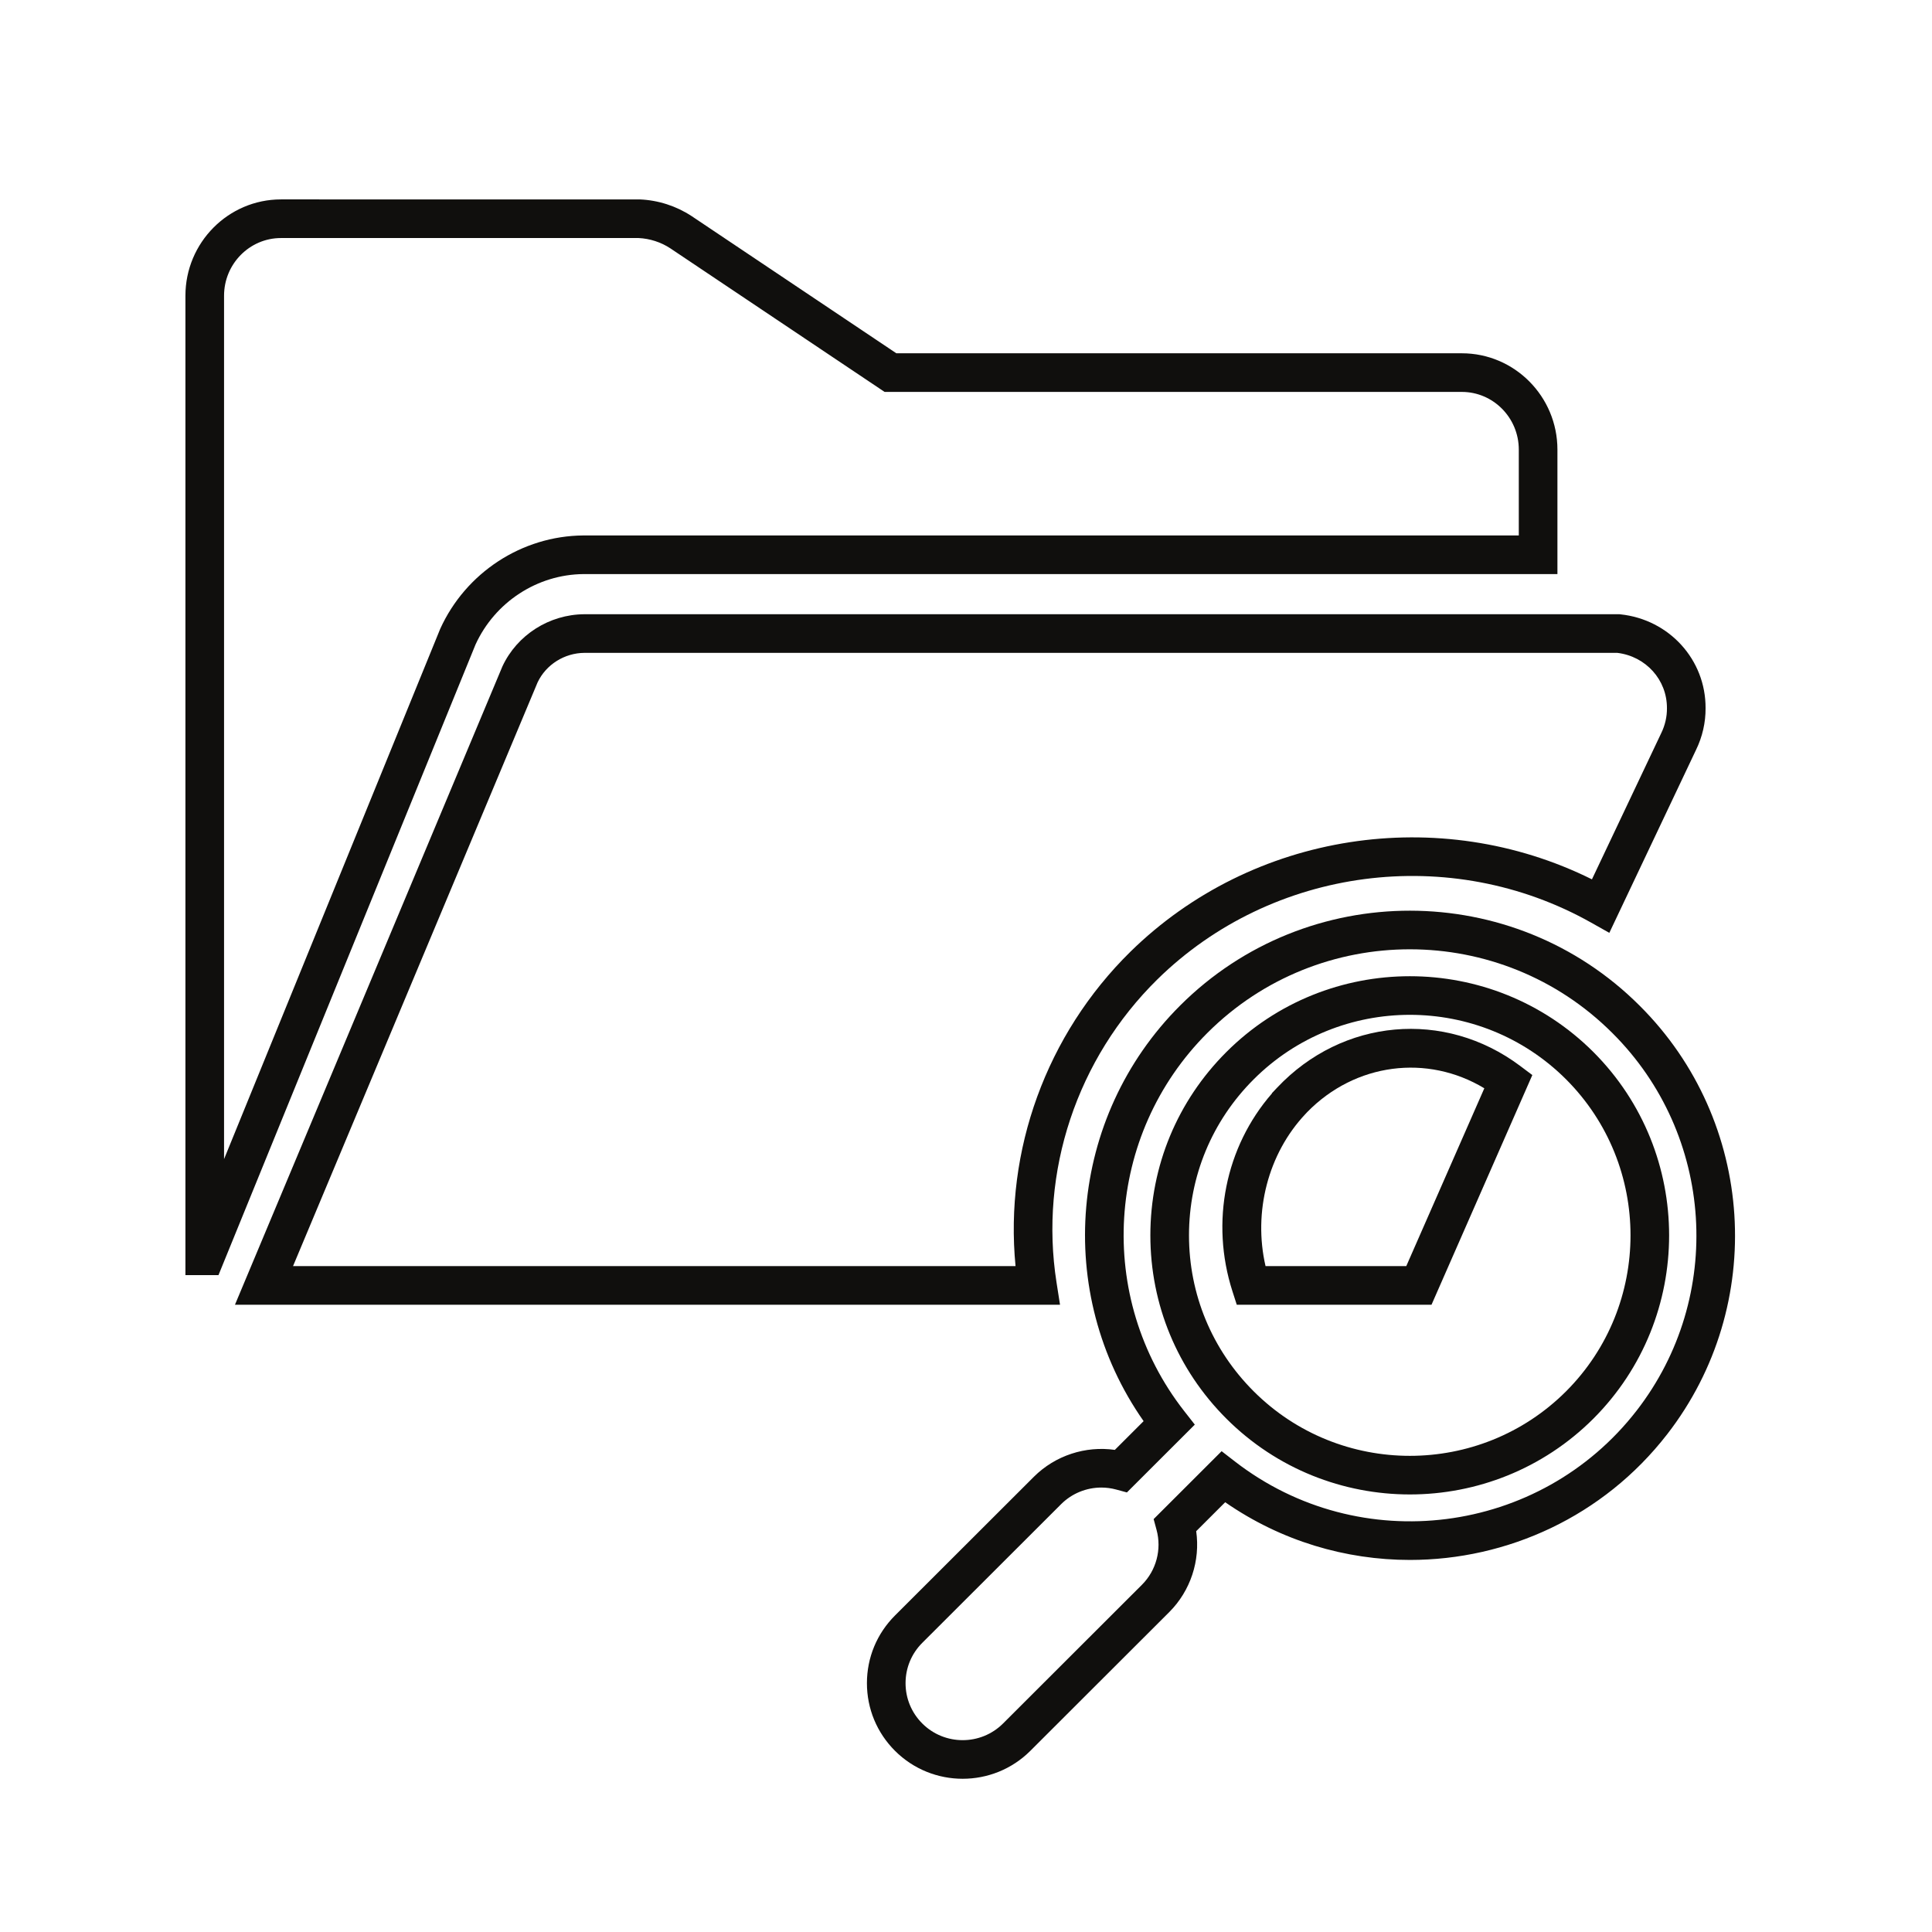 <?xml version="1.0" encoding="UTF-8" standalone="no"?>
<svg
   xmlns:dc="http://purl.org/dc/elements/1.1/"
   xmlns:cc="http://creativecommons.org/ns#"
   xmlns:rdf="http://www.w3.org/1999/02/22-rdf-syntax-ns#"
   xmlns:svg="http://www.w3.org/2000/svg"
   xmlns="http://www.w3.org/2000/svg"
   viewBox="0 0 666.667 666.667"
   height="666.667"
   width="666.667"
   xml:space="preserve"
   id="svg2"
   version="1.1"><defs
     id="defs6" /><g
     transform="matrix(1.333,0,0,-1.333,0,666.667)"
     id="g10"><g
       transform="scale(0.1)"
       id="g12"><path
         id="path14"
         style="fill:#100f0d;fill-opacity:1;fill-rule:nonzero;stroke:none"
         d="M 727.383,4385.06 C 646.113,4385.06 580,4318.08 580,4235.74 V 2000.75 l 559.56,1372.62 c 66.12,145.67 211.48,240.57 370.31,241.79 h 2421.75 v 222.24 c 0,82.34 -66.12,149.32 -147.39,149.32 H 2289.92 l -555.03,371.93 c -24.14,15.78 -52.56,25 -81.79,26.41 z M 565.586,1700.47 H 480 v 2535.27 c 0,137.48 110.977,249.32 247.383,249.32 l 928.947,-0.04 c 47.56,-2.01 93.81,-16.87 133.75,-42.98 l 530.25,-355.32 h 1463.9 c 136.41,0 247.39,-111.84 247.39,-249.32 V 3515.16 H 1510.49 C 1390.83,3514.19 1281.24,3442.7 1231,3332.89 L 565.586,1700.47" /><path
         id="path16"
         style="fill:#100f0d;fill-opacity:1;fill-rule:nonzero;stroke:none"
         d="M 758.563,1723.78 H 2628.86 c -28.99,299.32 79.84,599.84 297.28,813.71 l 0.04,0.03 c 315.77,309.93 799.92,383.65 1194.78,187.43 l 179.32,378.41 c 10,20.41 15.03,42.5 14.84,64.48 0.42,73.59 -54.67,134.52 -128.54,143.39 H 1512.89 c -51.74,-0.35 -99.34,-30.27 -121.21,-76.32 z m 1985.457,-100 H 608.242 l 692.418,1652.56 c 37.92,81.34 121.1,134.28 211.9,134.89 h 2679.4 l 2.59,-0.27 c 126.46,-13.18 221.29,-117.63 220.57,-242.98 0.32,-36.72 -8.24,-74.33 -24.75,-108.03 l -224.39,-473.52 -46.75,26.31 c -364.24,205.1 -826.03,144.82 -1122.97,-146.55 v 0 c -208.5,-205.08 -306.18,-498.41 -261.29,-784.67 l 9.05,-57.74" /><path
         id="path18"
         style="fill:#100f0d;fill-opacity:1;fill-rule:nonzero;stroke:none"
         d="m 3276.02,1723.78 h 364.34 l 202.02,460.28 c -147.74,89.12 -334.11,65.55 -458.48,-61.63 l -4.91,-5.27 c -96.55,-102.52 -135.22,-253.57 -102.97,-393.38 z m 429.66,-100 h -504.16 l -11.15,34.71 c -57.61,179.35 -18.35,373.67 102.22,512.2 v 0.79 l 13.65,14.45 c 169.05,179.02 433.45,202.63 628.67,56.19 l 31.72,-23.79 -260.95,-594.55" /><path
         id="path20"
         style="fill:#100f0d;fill-opacity:1;fill-rule:nonzero;stroke:none"
         d="m 3649.68,2374.23 c -146.45,0 -292.87,-55.68 -404.36,-167.03 -107.99,-107.87 -167.45,-251.27 -167.44,-403.8 0,-152.53 59.47,-295.93 167.46,-403.78 222.97,-222.71 585.74,-222.68 808.69,0.01 222.39,222.64 222.39,584.94 -0.04,807.61 -111.45,111.31 -257.89,166.99 -404.31,166.99 z m 0,-1241.56 c -172.03,0 -344.04,65.39 -475,196.19 -126.91,126.75 -196.8,295.27 -196.8,474.54 -0.01,179.26 69.87,347.79 196.77,474.54 261.91,261.64 688.1,261.63 950.04,0.03 261.4,-261.69 261.4,-687.4 0.06,-949.04 l -0.04,-0.04 C 3993.75,1198.08 3821.7,1132.67 3649.68,1132.67 Z m -798.69,17.84 c -38.41,0 -76.03,-15.04 -103.88,-42.75 L 2387.44,748.52 c -27.91,-27.891 -43.28,-64.95 -43.28,-104.36 0,-39.418 15.37,-76.48 43.28,-104.371 57.66,-57.59 151.48,-57.578 209.14,0 l 359.75,359.32 c 36.84,36.961 51.29,91.321 37.61,141.761 l -7.59,27.98 176,175.78 34.8,-26.92 c 323.07,-249.851 789.43,-190.62 1039.57,132.07 228.16,294.29 201.19,714.38 -62.74,977.17 l -0.08,0.08 c -288.73,288.81 -758.88,289.14 -1048.04,0.75 -264.7,-264 -290.6,-685.07 -60.23,-979.46 l 27.3,-34.88 -175.78,-175.57 -27.92,7.56 c -12.61,3.41 -25.48,5.08 -38.24,5.08 z M 2492.02,396.648 c -63.48,-0.007 -126.93,24.122 -175.25,72.391 -46.82,46.77 -72.61,108.961 -72.61,175.121 0,66.149 25.79,128.34 72.62,175.121 l 359.74,359.309 c 55.26,54.96 133.31,80.26 209.4,69.43 l 74.49,74.39 c -232.67,331.81 -195.11,786.99 94.84,1076.17 328.14,327.3 861.7,326.92 1189.37,-0.85 299.56,-298.32 330.13,-775.15 71.14,-1109.22 -165.5,-213.49 -414.44,-325.381 -665.87,-325.389 -166.11,-0.012 -333.26,48.789 -478.31,149.399 l -75.05,-74.96 c 10.85,-76.029 -14.49,-153.978 -69.45,-209.119 l -359.83,-359.41 c -48.3,-48.25 -111.78,-72.371 -175.23,-72.383" /></g></g></svg>